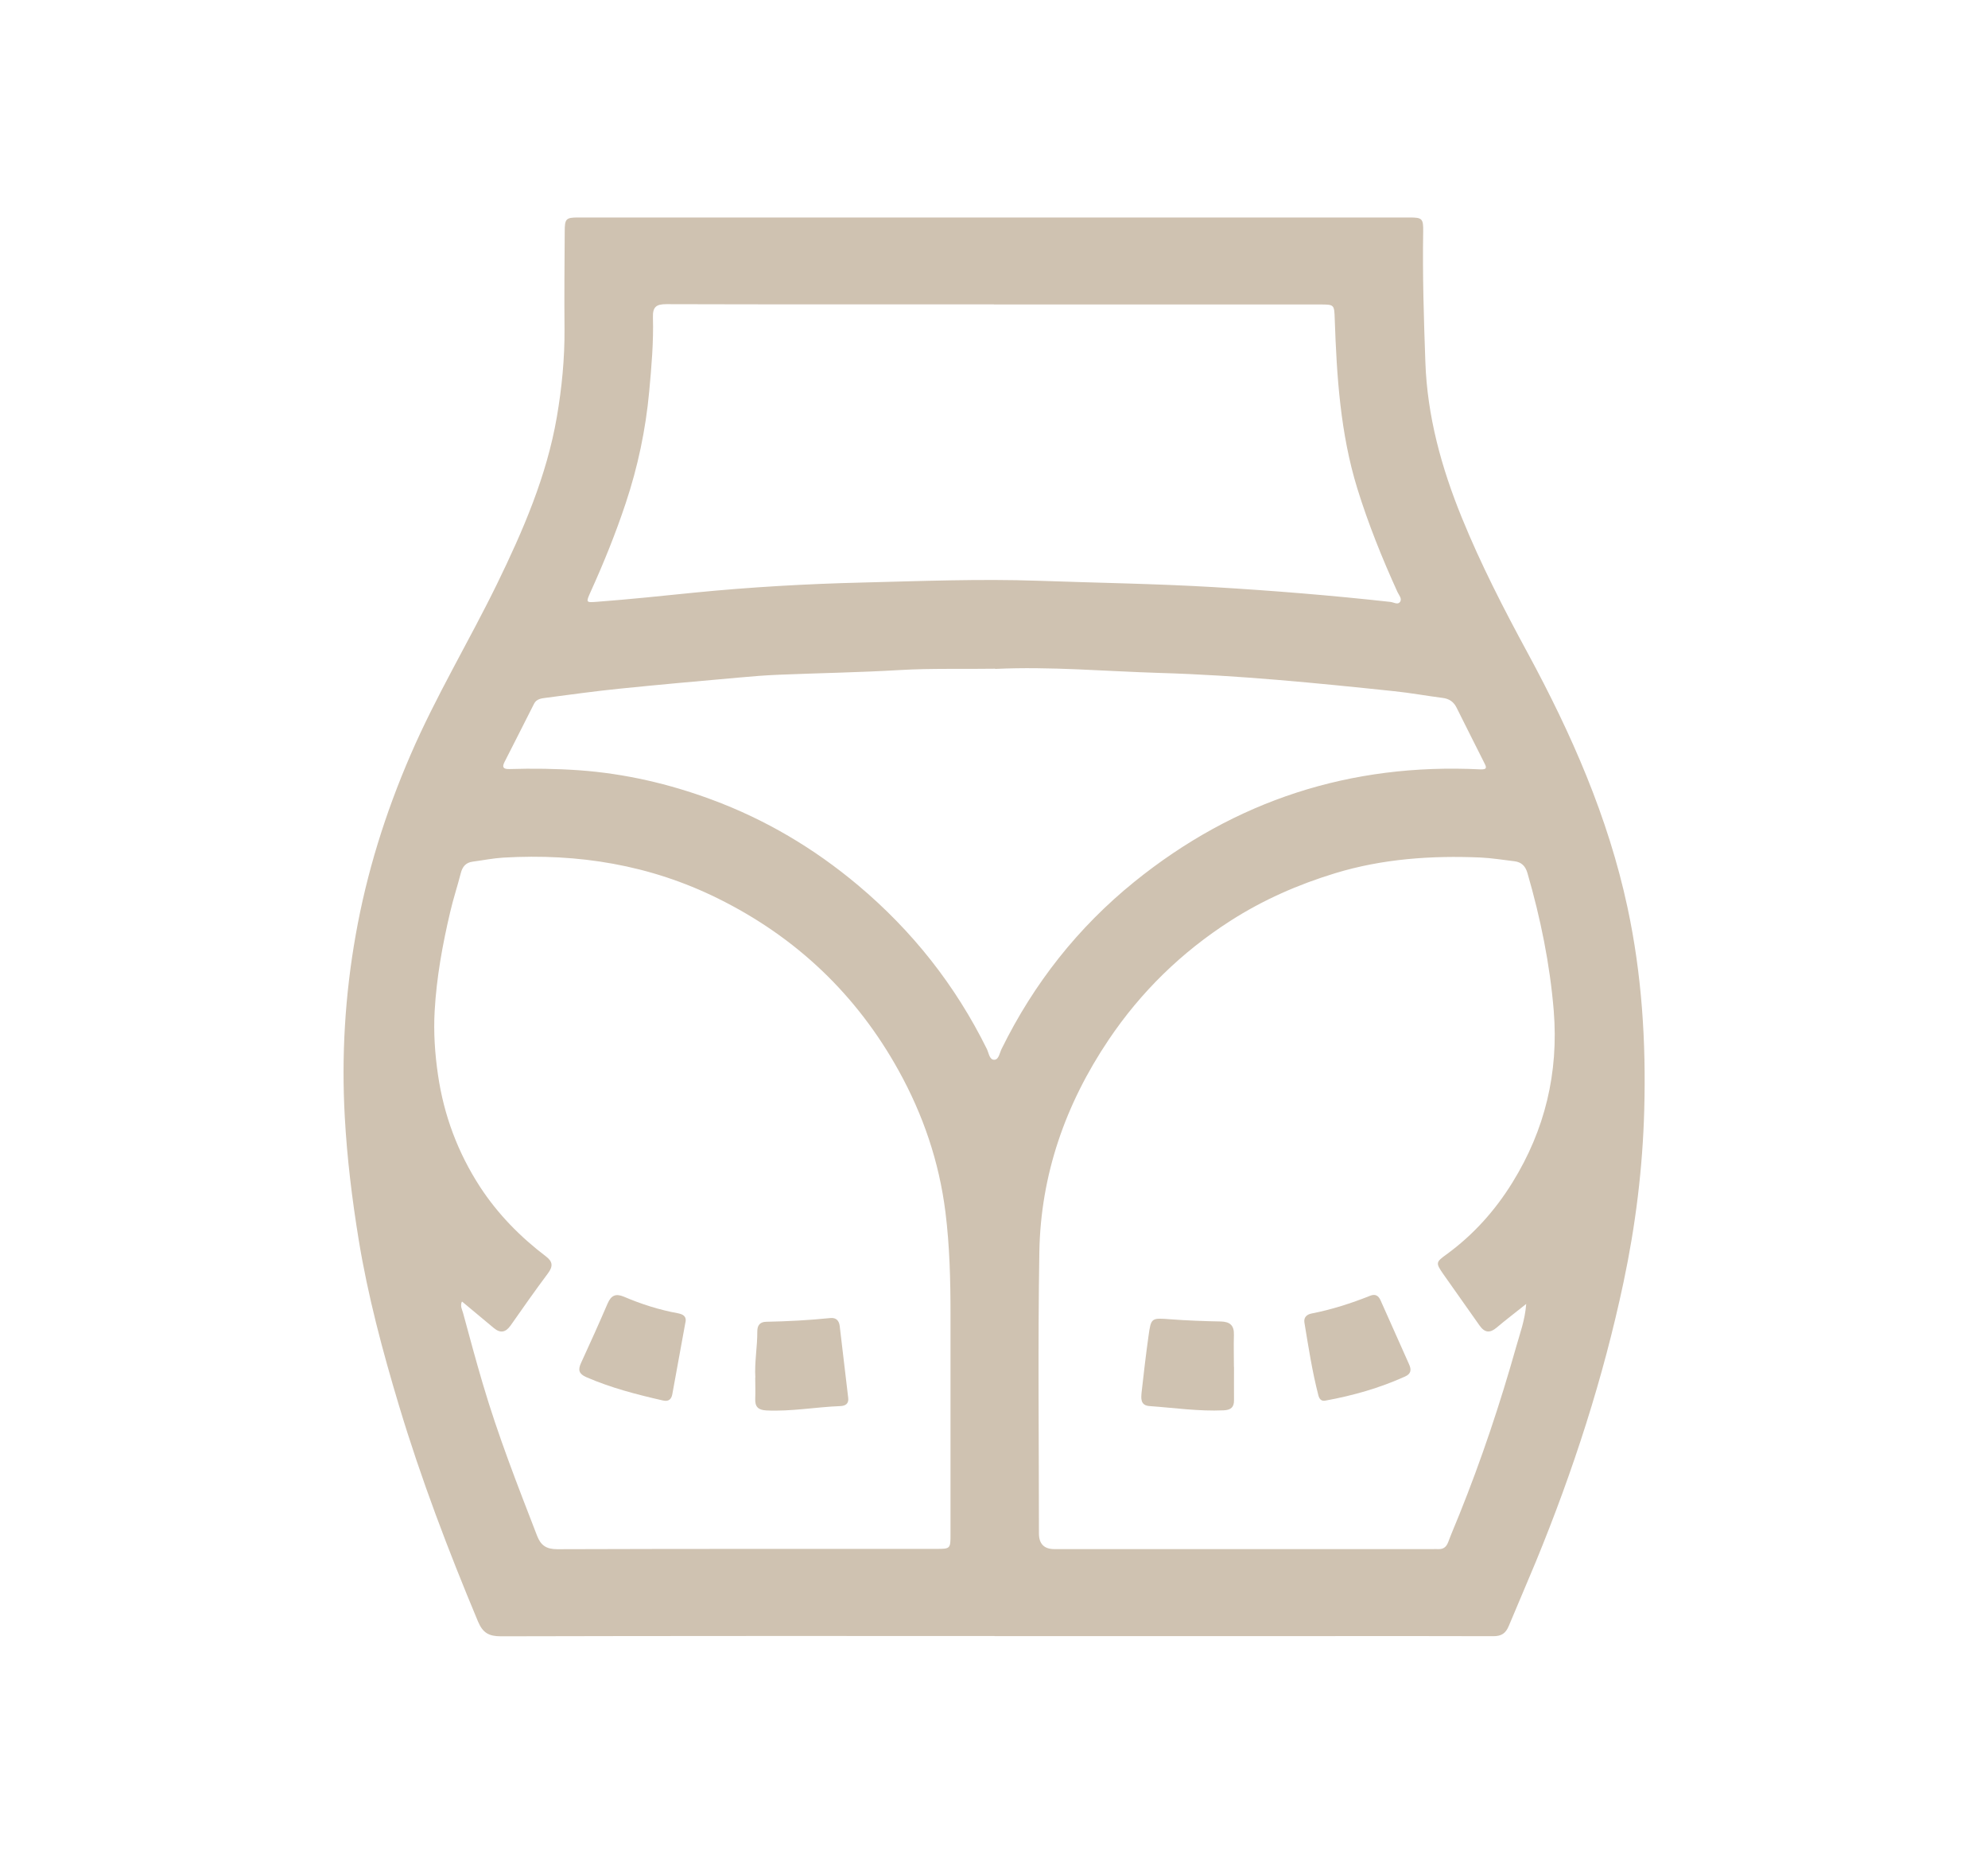 <?xml version="1.0" encoding="UTF-8"?>
<svg xmlns="http://www.w3.org/2000/svg" version="1.1" viewBox="0 0 192 179">
  <defs>
    <style>
      .cls-1 {
        fill: #cfc2b1;
      }
    </style>
  </defs>
  <!-- Generator: Adobe Illustrator 28.7.1, SVG Export Plug-In . SVG Version: 1.2.0 Build 142)  -->
  <g>
    <g id="Capa_1">
      <g>
        <path class="cls-1" d="M96.05,157.97c-15.89,0-31.77-.01-47.66.03-1.17,0-1.76-.32-2.23-1.44-2.86-6.84-5.5-13.76-7.63-20.85-1.58-5.26-3-10.57-3.89-16.01-.64-3.93-1.12-7.85-1.34-11.83-.33-5.91.02-11.76,1.05-17.57,1.06-6.01,2.87-11.8,5.3-17.41,2.45-5.68,5.65-10.97,8.36-16.52,2.51-5.15,4.79-10.41,5.77-16.11.48-2.8.76-5.63.74-8.49-.03-3.14,0-6.28.02-9.42,0-1.23.12-1.35,1.31-1.35,26.76,0,53.52,0,80.28,0,1.21,0,1.34.1,1.32,1.34-.07,4.21.06,8.41.21,12.61.18,5.23,1.55,10.2,3.52,15.03,1.83,4.5,4.05,8.81,6.36,13.07,4.22,7.79,7.77,15.84,9.64,24.56,1.39,6.47,1.8,12.99,1.62,19.57-.15,5.6-.84,11.16-2,16.63-1.96,9.26-4.87,18.23-8.47,26.99-.85,2.06-1.74,4.1-2.6,6.17-.31.76-.72,1.02-1.52,1.02-5.21-.02-10.42-.01-15.63-.01-10.84,0-21.68,0-32.52,0ZM44.6,125.7c-.17.42.03.75.12,1.07.62,2.28,1.23,4.56,1.9,6.82,1.47,5,3.37,9.84,5.25,14.7.36.93.89,1.3,1.95,1.3,12.19-.04,24.39-.03,36.58-.03,1.39,0,1.4-.01,1.4-1.41,0-7.08,0-14.17,0-21.25,0-3.29-.08-6.57-.49-9.86-.61-4.87-2.16-9.4-4.5-13.63-4.07-7.36-9.91-12.92-17.48-16.66-6.55-3.24-13.48-4.36-20.71-3.94-1,.06-1.98.26-2.97.39-.67.09-.99.49-1.15,1.12-.32,1.25-.73,2.48-1.02,3.74-.74,3.14-1.32,6.32-1.5,9.55-.12,2.06.02,4.12.32,6.18.57,3.91,1.92,7.51,4.06,10.81,1.71,2.62,3.88,4.83,6.37,6.72.66.5.69.96.2,1.62-1.24,1.66-2.43,3.35-3.61,5.04-.48.68-.99.78-1.62.26-1.01-.84-2.02-1.68-3.06-2.55ZM147.41,125.9c-1.06.85-1.98,1.54-2.85,2.28-.67.57-1.17.52-1.68-.21-1.16-1.67-2.36-3.32-3.52-4.99-.72-1.04-.67-1.12.32-1.84,2.6-1.89,4.71-4.24,6.39-6.96,3.14-5.07,4.47-10.6,3.99-16.57-.37-4.53-1.28-8.95-2.54-13.31-.2-.68-.58-1.06-1.27-1.14-1.09-.13-2.18-.31-3.27-.36-4.74-.2-9.43.12-14.01,1.51-3.58,1.09-6.98,2.58-10.13,4.6-4.71,3.02-8.65,6.85-11.78,11.51-4.16,6.19-6.55,13-6.68,20.46-.15,9.06-.04,18.12-.04,27.18q0,1.52,1.49,1.52c12.17,0,24.33,0,36.5,0,.19,0,.39-.01.58,0,.49.02.77-.2.95-.66.34-.91.73-1.8,1.09-2.7,2.13-5.29,3.93-10.68,5.48-16.17.36-1.29.85-2.56.97-4.14ZM95.99,29.39c-10.55,0-21.1.01-31.65-.02-.97,0-1.31.28-1.28,1.27.07,2.39-.14,4.78-.36,7.16-.34,3.69-1.1,7.28-2.27,10.79-.97,2.92-2.12,5.76-3.39,8.56-.46,1.03-.46,1.04.6.96,3.16-.24,6.31-.57,9.46-.89,5.38-.53,10.77-.84,16.16-.97,5.68-.14,11.37-.37,17.07-.17,5.62.2,11.24.28,16.86.61,5.71.34,11.4.8,17.09,1.43.31.03.7.3.92.02.25-.32-.09-.67-.23-.97-1.49-3.27-2.83-6.6-3.89-10.03-1.63-5.3-1.98-10.79-2.17-16.28-.05-1.46-.02-1.46-1.46-1.46-10.48,0-20.97,0-31.45,0ZM96.1,64.57c-3.07.05-6.14-.05-9.21.13-3.87.23-7.75.29-11.62.45-1.32.05-2.64.16-3.96.28-3.83.34-7.66.68-11.48,1.07-2.38.24-4.74.57-7.11.88-.44.06-.91.1-1.15.59-.94,1.88-1.9,3.74-2.85,5.62-.25.5-.11.68.47.67,2.26-.07,4.52-.04,6.78.12,4.39.32,8.63,1.3,12.74,2.82,5.2,1.92,9.91,4.71,14.16,8.28,5.25,4.41,9.4,9.66,12.44,15.81.19.39.25,1.05.71,1.04.45,0,.52-.67.72-1.06,3.1-6.3,7.36-11.71,12.81-16.12,9.74-7.87,20.9-11.48,33.42-10.86.76.04.55-.29.36-.67-.88-1.76-1.78-3.52-2.65-5.28-.28-.57-.71-.87-1.35-.95-1.57-.2-3.13-.49-4.7-.65-7.52-.79-15.04-1.54-22.6-1.76-5.3-.16-10.59-.64-15.9-.39Z"/>
        <path class="cls-1" d="M66.2,127.67c-.42,2.32-.84,4.64-1.27,6.96-.09.48-.36.73-.9.6-2.52-.57-5.02-1.22-7.4-2.25-.71-.31-.83-.69-.52-1.36.88-1.91,1.74-3.82,2.57-5.75.34-.78.77-1,1.58-.66,1.66.71,3.38,1.26,5.17,1.59.47.09.89.25.78.87Z"/>
        <path class="cls-1" d="M72.95,133.02c-.09-1.49.2-2.97.19-4.46,0-.58.25-.92.86-.93,2.07-.04,4.13-.15,6.19-.36.56-.06.85.25.91.78.28,2.31.55,4.62.82,6.93.07.56-.27.77-.75.79-2.39.09-4.76.54-7.16.42-.8-.04-1.1-.37-1.07-1.13.03-.68,0-1.36,0-2.04Z"/>
        <path class="cls-1" d="M119.18,131.99c0,1.07-.01,2.13,0,3.2.01.7-.31.96-1,.99-2.4.11-4.77-.24-7.15-.41-.92-.06-.83-.77-.77-1.37.2-1.8.41-3.59.66-5.38.25-1.8.27-1.77,2.13-1.63,1.61.12,3.22.18,4.84.21.89.02,1.31.37,1.28,1.29-.03,1.03,0,2.07,0,3.1h0Z"/>
        <path class="cls-1" d="M128.02,135.24c-.41.09-.6-.16-.69-.5-.6-2.31-.96-4.68-1.35-7.03-.08-.5.22-.79.7-.88,1.94-.38,3.81-.98,5.64-1.71.49-.2.8-.03,1.01.43.92,2.06,1.84,4.13,2.76,6.19.24.53.19.92-.4,1.18-2.46,1.11-5.03,1.84-7.67,2.32Z"/>
      </g>
    </g>
  </g>
</svg>